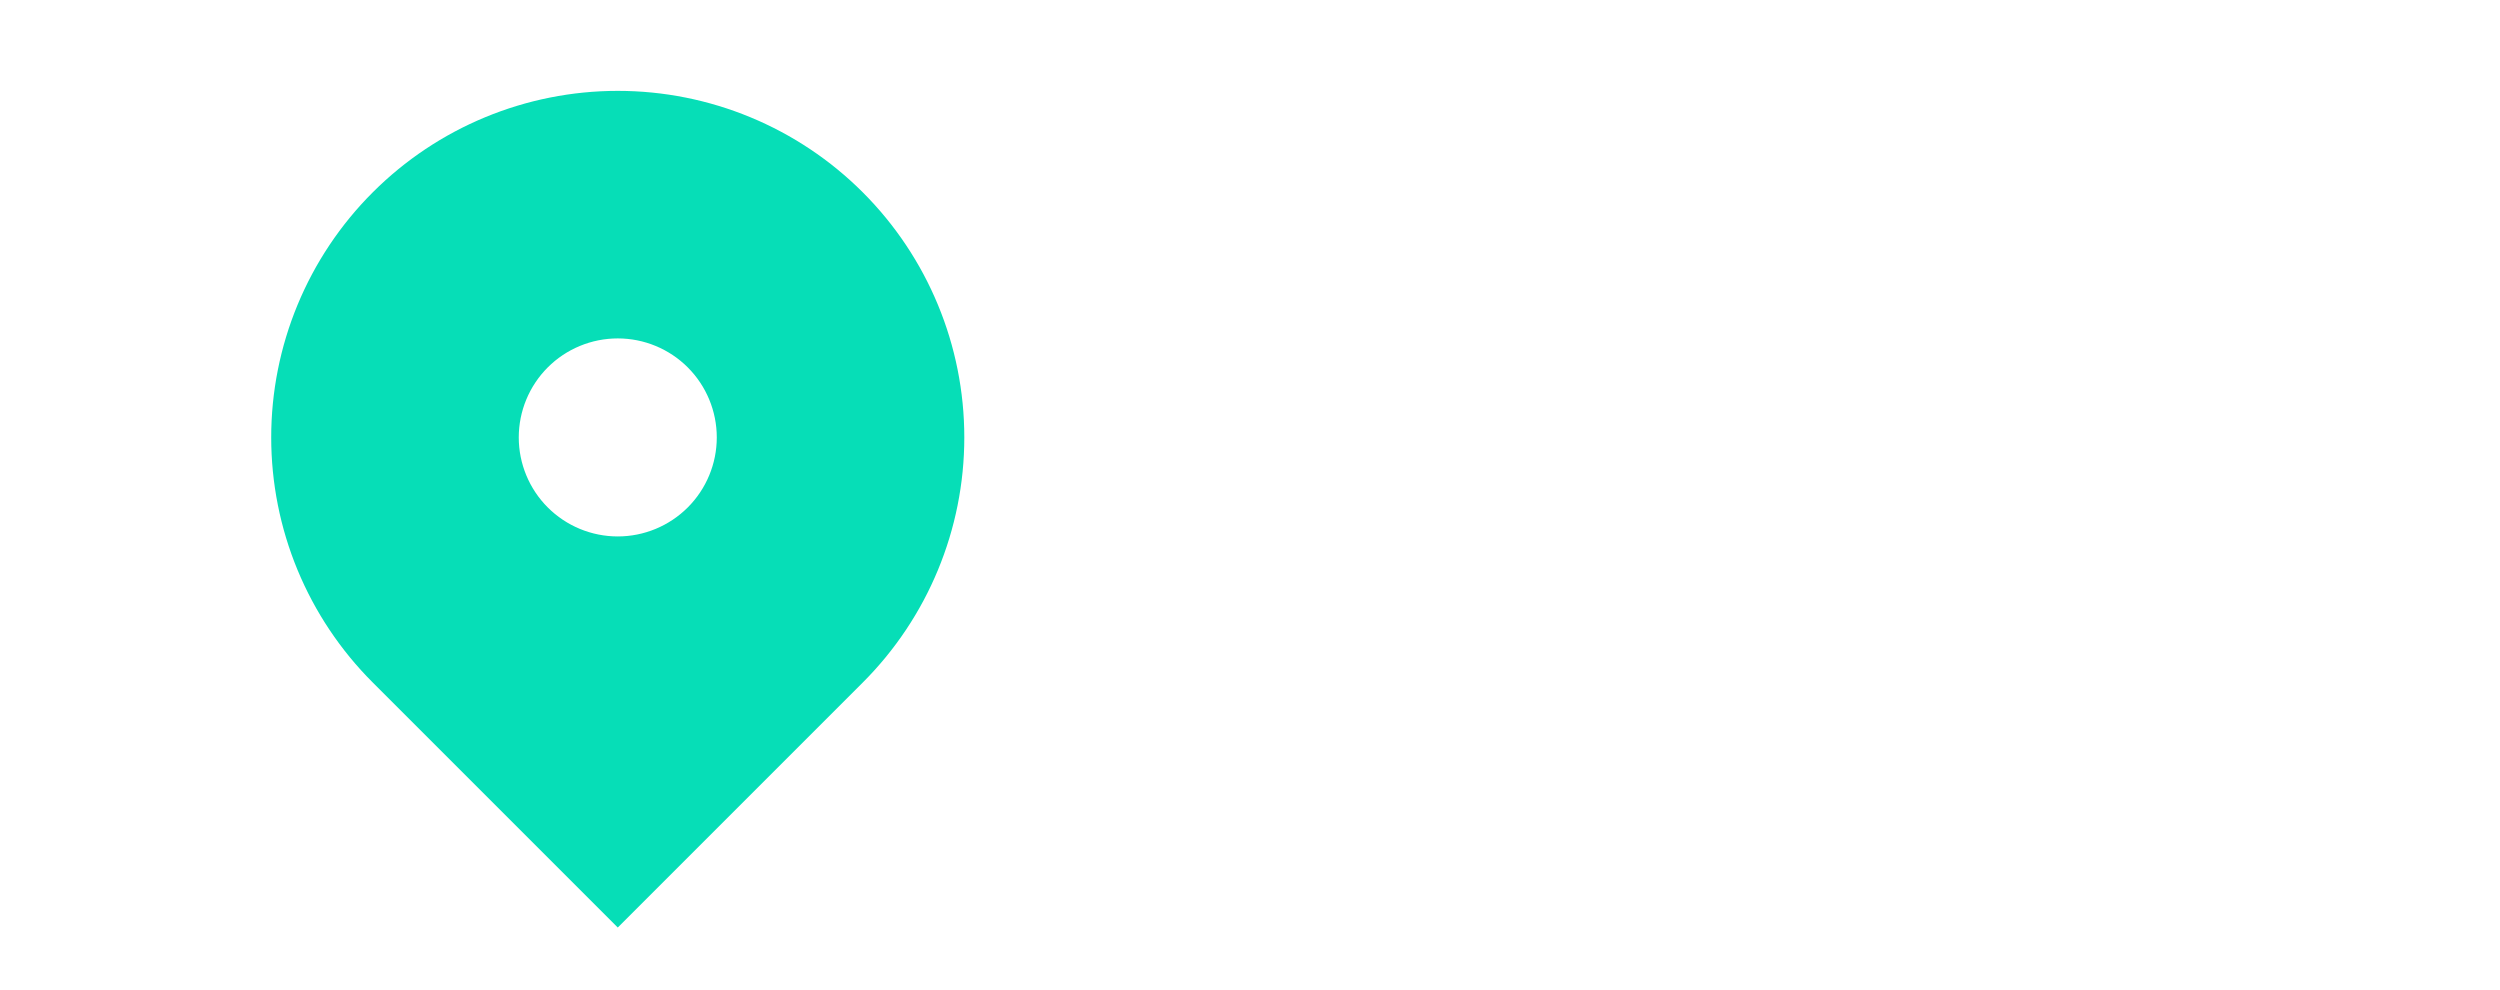 <?xml version="1.0" encoding="UTF-8"?> <svg xmlns="http://www.w3.org/2000/svg" width="101" height="40" viewBox="0 0 101 40" fill="none"> <path fill-rule="evenodd" clip-rule="evenodd" d="M15.058 7.772C17.683 5.146 21.244 3.671 24.958 3.671C28.671 3.671 32.232 5.146 34.858 7.772C37.483 10.398 38.958 13.959 38.958 17.672C38.958 21.385 37.483 24.946 34.858 27.572L24.958 37.472L15.058 27.572C13.757 26.272 12.726 24.728 12.022 23.03C11.319 21.331 10.957 19.511 10.957 17.672C10.957 15.833 11.319 14.013 12.022 12.314C12.726 10.615 13.757 9.072 15.058 7.772V7.772ZM24.958 21.672C26.018 21.672 27.036 21.25 27.786 20.5C28.536 19.75 28.958 18.733 28.958 17.672C28.958 16.611 28.536 15.594 27.786 14.843C27.036 14.093 26.018 13.672 24.958 13.672C23.897 13.672 22.879 14.093 22.129 14.843C21.379 15.594 20.958 16.611 20.958 17.672C20.958 18.733 21.379 19.75 22.129 20.5C22.879 21.25 23.897 21.672 24.958 21.672Z" fill="#06DEB7"></path> </svg> 